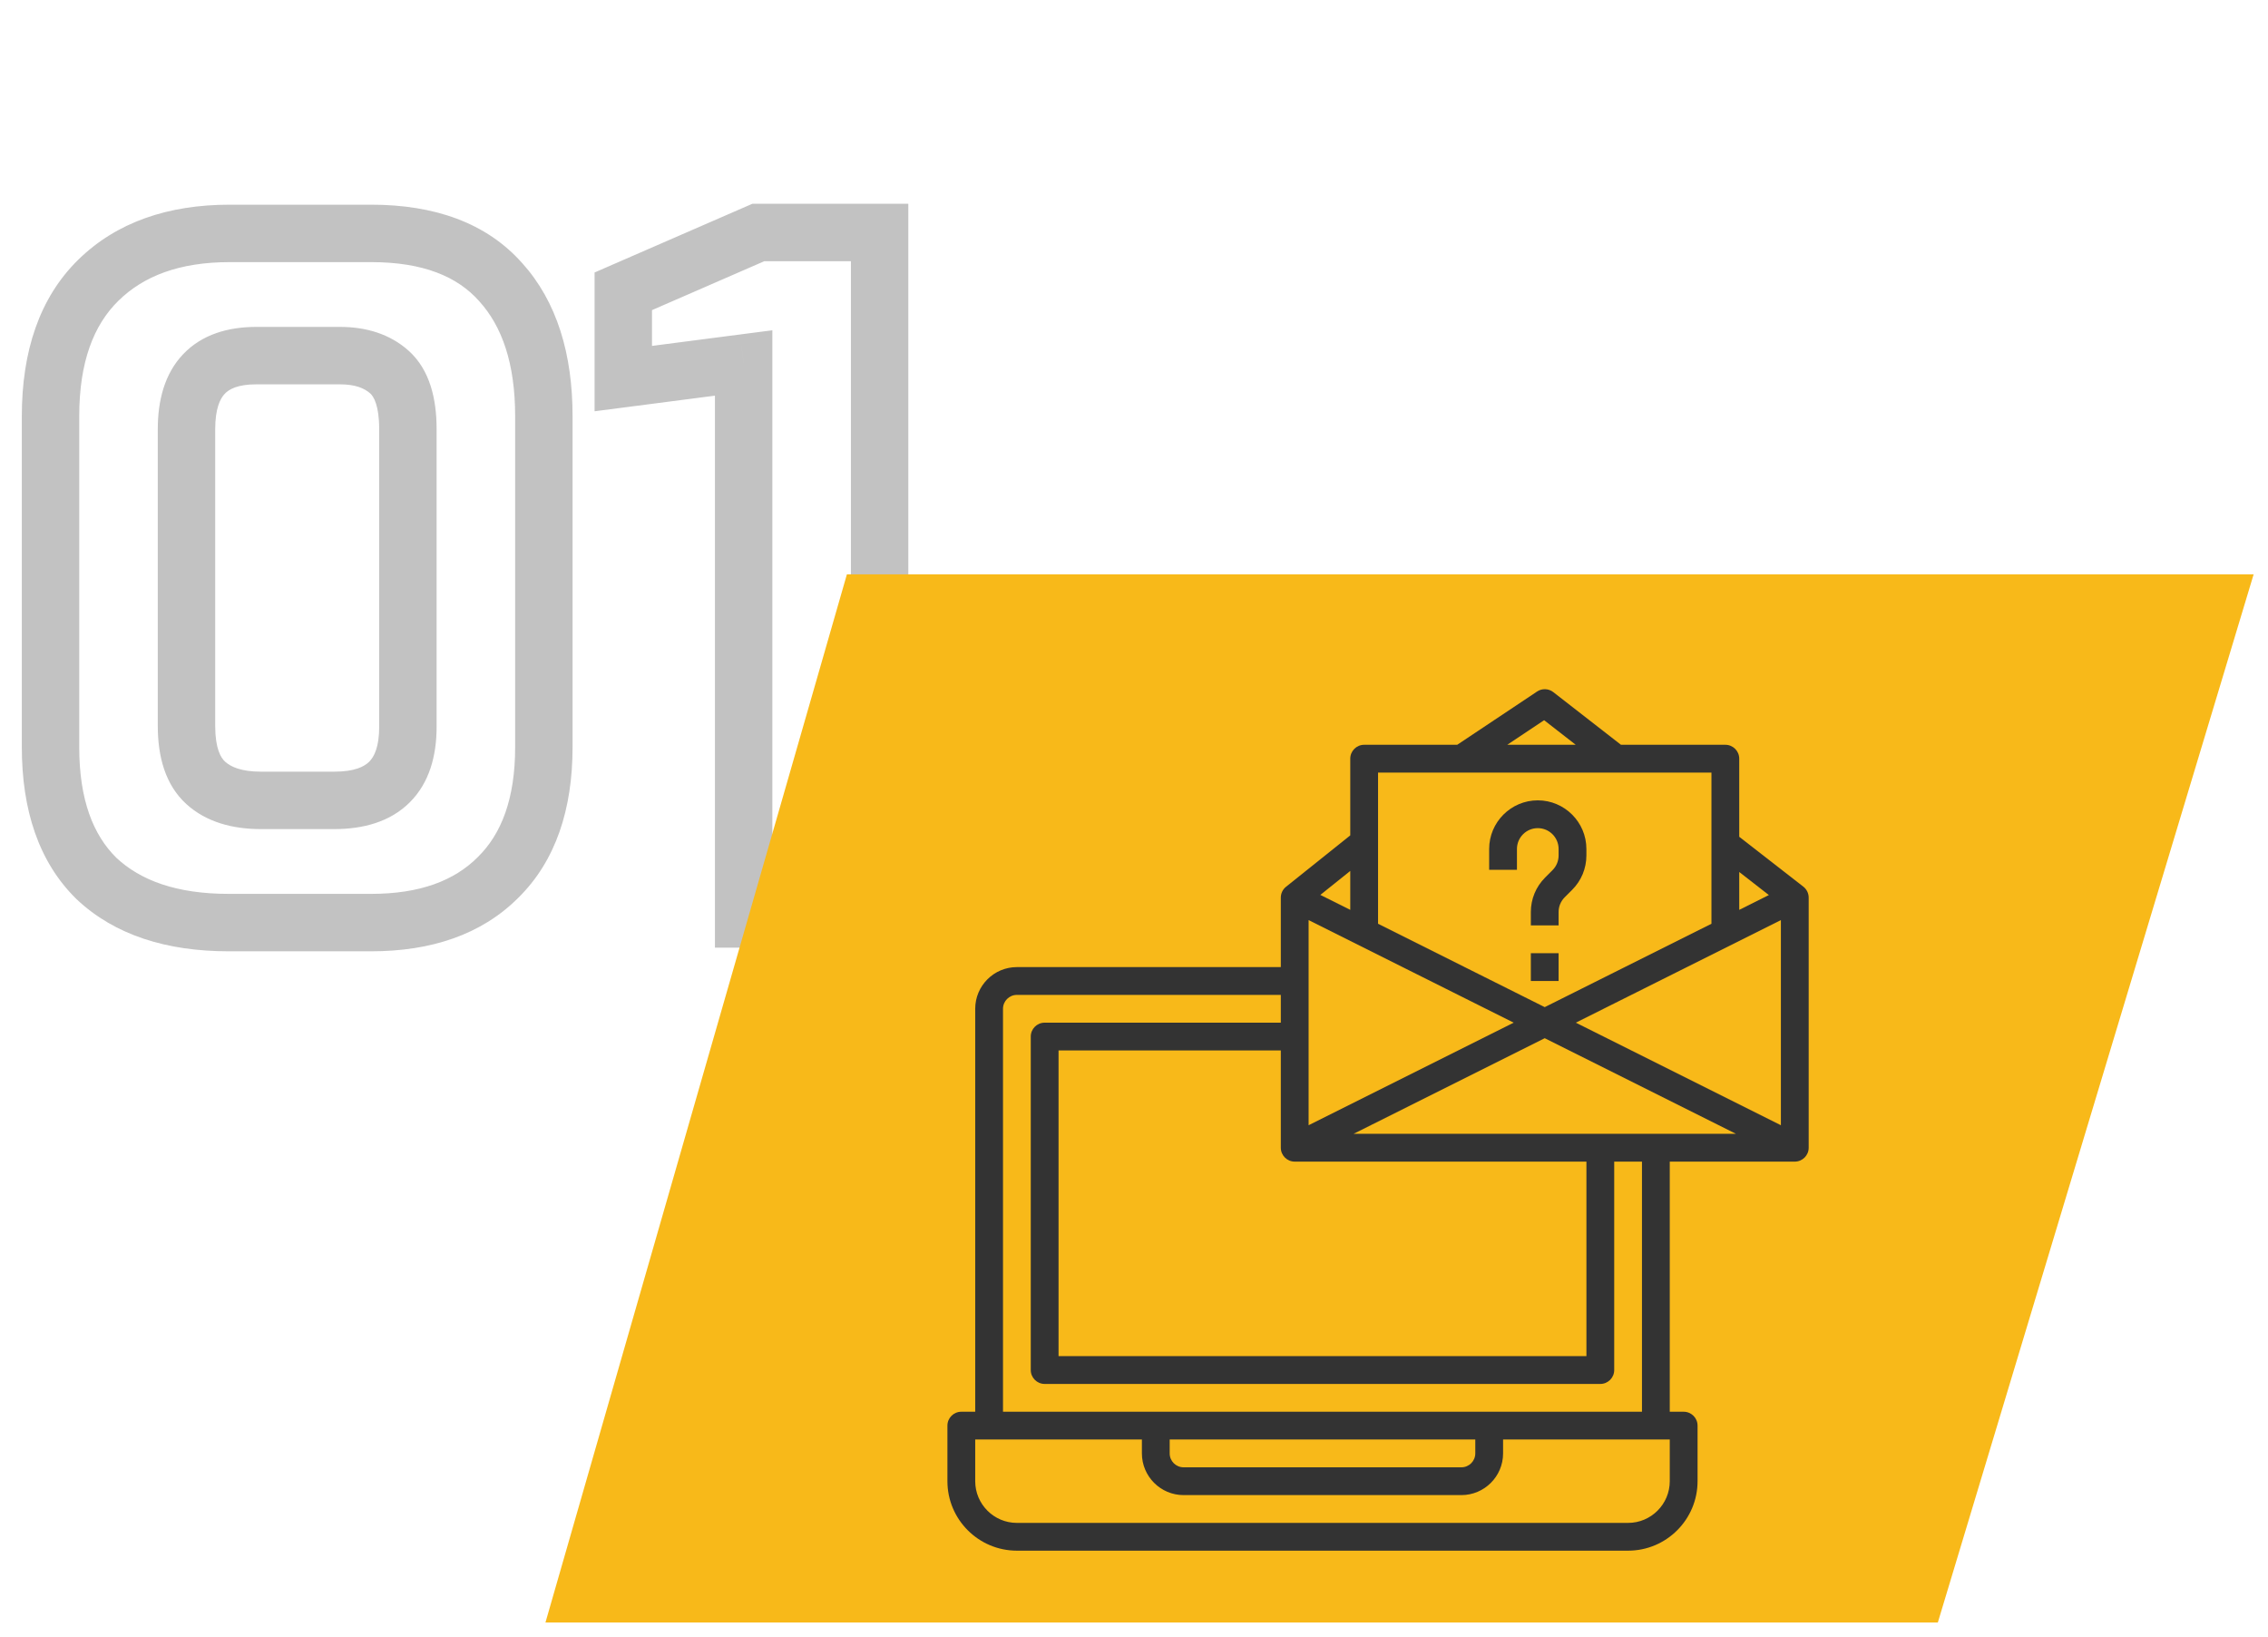 <?xml version="1.0" encoding="UTF-8"?> <svg xmlns="http://www.w3.org/2000/svg" width="79" height="57" viewBox="0 0 79 57" fill="none"> <path d="M3.36 30.592L2.66 31.306L2.667 31.313L2.675 31.32L3.36 30.592ZM3.424 9.76L4.124 10.474L3.424 9.76ZM17.44 9.824L16.692 10.488L16.698 10.495L17.44 9.824ZM17.344 30.56L16.644 29.846L16.637 29.853L17.344 30.56ZM7.168 27.264L6.497 28.006H6.497L7.168 27.264ZM7.968 31.128C6.153 31.128 4.894 30.662 4.045 29.864L2.675 31.32C4.002 32.57 5.815 33.128 7.968 33.128V31.128ZM4.06 29.878C3.244 29.078 2.76 27.848 2.76 26.016H0.76C0.76 28.195 1.343 30.015 2.66 31.306L4.06 29.878ZM2.76 26.016V14.496H0.76V26.016H2.76ZM2.76 14.496C2.76 12.603 3.264 11.318 4.124 10.474L2.724 9.046C1.366 10.378 0.76 12.251 0.76 14.496H2.76ZM4.124 10.474C5.003 9.612 6.252 9.128 8 9.128V7.128C5.866 7.128 4.064 7.732 2.724 9.046L4.124 10.474ZM8 9.128H12.928V7.128H8V9.128ZM12.928 9.128C14.746 9.128 15.936 9.635 16.692 10.488L18.188 9.161C16.939 7.752 15.121 7.128 12.928 7.128V9.128ZM16.698 10.495C17.485 11.365 17.944 12.653 17.944 14.496H19.944C19.944 12.329 19.4 10.502 18.182 9.153L16.698 10.495ZM17.944 14.496V26.016H19.944V14.496H17.944ZM17.944 26.016C17.944 27.823 17.462 29.044 16.644 29.846L18.044 31.274C19.359 29.985 19.944 28.177 19.944 26.016H17.944ZM16.637 29.853C15.828 30.661 14.64 31.128 12.928 31.128V33.128C15.013 33.128 16.769 32.549 18.051 31.267L16.637 29.853ZM12.928 31.128H7.968V33.128H12.928V31.128ZM9.088 28.872H11.648V26.872H9.088V28.872ZM11.648 28.872C12.655 28.872 13.595 28.619 14.275 27.939C14.956 27.259 15.208 26.32 15.208 25.312H13.208C13.208 26.011 13.034 26.352 12.861 26.525C12.688 26.698 12.347 26.872 11.648 26.872V28.872ZM15.208 25.312V14.944H13.208V25.312H15.208ZM15.208 14.944C15.208 13.896 14.976 12.882 14.237 12.217L12.899 13.703C13.013 13.806 13.208 14.114 13.208 14.944H15.208ZM14.237 12.217C13.582 11.627 12.745 11.384 11.84 11.384V13.384C12.386 13.384 12.701 13.525 12.899 13.703L14.237 12.217ZM11.84 11.384H8.928V13.384H11.84V11.384ZM8.928 11.384C7.95 11.384 7.036 11.644 6.379 12.335C5.731 13.017 5.496 13.949 5.496 14.944H7.496C7.496 14.232 7.666 13.884 7.829 13.713C7.983 13.551 8.285 13.384 8.928 13.384V11.384ZM5.496 14.944V25.28H7.496V14.944H5.496ZM5.496 25.28C5.496 26.334 5.751 27.331 6.497 28.006L7.839 26.523C7.689 26.387 7.496 26.061 7.496 25.28H5.496ZM6.497 28.006C7.188 28.631 8.102 28.872 9.088 28.872V26.872C8.41 26.872 8.044 26.708 7.839 26.523L6.497 28.006ZM25.903 32H24.903V33H25.903V32ZM25.903 12.64H26.903V11.502L25.774 11.648L25.903 12.64ZM21.711 13.184H20.711V14.322L21.839 14.176L21.711 13.184ZM21.711 10.144L21.312 9.227L20.711 9.489V10.144H21.711ZM26.415 8.096V7.096H26.206L26.016 7.179L26.415 8.096ZM30.639 8.096H31.639V7.096H30.639V8.096ZM30.639 32V33H31.639V32H30.639ZM26.903 32V12.64H24.903V32H26.903ZM25.774 11.648L21.582 12.192L21.839 14.176L26.031 13.632L25.774 11.648ZM22.711 13.184V10.144H20.711V13.184H22.711ZM22.11 11.061L26.814 9.013L26.016 7.179L21.312 9.227L22.11 11.061ZM26.415 9.096H30.639V7.096H26.415V9.096ZM29.639 8.096V32H31.639V8.096H29.639ZM30.639 31H25.903V33H30.639V31Z" fill="#333333" fill-opacity="0.3"></path> <path d="M29.5 20H78.5L67.5 56.5H19L29.5 20Z" fill="#F8B919"></path> <g clip-path="url(#clip0)"> <path d="M52.839 29.565C52.839 29.164 53.164 28.839 53.565 28.839C53.965 28.839 54.29 29.164 54.29 29.565V29.789C54.29 29.983 54.215 30.165 54.078 30.302L53.819 30.561C53.499 30.882 53.323 31.307 53.323 31.759V32.226H54.29V31.759C54.29 31.565 54.366 31.383 54.503 31.246L54.762 30.987C55.082 30.667 55.258 30.241 55.258 29.789V29.565C55.258 28.631 54.498 27.871 53.565 27.871C52.631 27.871 51.871 28.631 51.871 29.565V30.29H52.839V29.565Z" fill="#333333"></path> <path d="M53.323 33.194H54.29V34.162H53.323V33.194Z" fill="#333333"></path> <path d="M62.814 30.876L60.582 29.14V26.42C60.582 26.153 60.365 25.936 60.098 25.936H56.462L54.105 24.102C53.941 23.974 53.712 23.966 53.539 24.082L50.758 25.936H47.517C47.25 25.936 47.033 26.153 47.033 26.42V29.091L44.795 30.881C44.681 30.972 44.614 31.111 44.614 31.259V33.678H35.42C34.62 33.678 33.969 34.329 33.969 35.13V49.162H33.485C33.218 49.162 33.001 49.378 33.001 49.645V51.581C33.001 52.915 34.087 54 35.42 54H56.711C58.045 54 59.13 52.915 59.13 51.581V49.645C59.13 49.378 58.913 49.162 58.646 49.162H58.162V40.452H62.517C62.784 40.452 63.001 40.235 63.001 39.968V31.259C63.001 31.109 62.932 30.968 62.814 30.876V30.876ZM52.726 35.613L45.582 39.185V32.041L52.726 35.613ZM45.098 40.452H55.259V47.226H36.872V36.581H44.614V39.968C44.614 40.235 44.831 40.452 45.098 40.452V40.452ZM47.148 39.484L53.807 36.154L60.468 39.484H47.148ZM54.89 35.613L62.033 32.041V39.185L54.89 35.613ZM61.614 31.169L60.582 31.685V30.366L61.614 31.169ZM53.786 25.08L54.886 25.936H52.502L53.786 25.08ZM59.614 26.904V32.169L53.807 35.072L48.001 32.169V26.904H59.614ZM47.033 31.685L45.991 31.164L47.033 30.329V31.685ZM58.162 51.581C58.162 52.381 57.511 53.033 56.711 53.033H35.42C34.62 53.033 33.969 52.381 33.969 51.581V50.129H39.775V50.613C39.775 51.413 40.427 52.065 41.227 52.065H50.904C51.705 52.065 52.356 51.413 52.356 50.613V50.129H58.162V51.581ZM40.743 50.129H51.388V50.613C51.388 50.88 51.171 51.097 50.904 51.097H41.227C40.96 51.097 40.743 50.88 40.743 50.613V50.129ZM57.194 49.162H34.937V35.13C34.937 34.863 35.154 34.646 35.42 34.646H44.614V35.613H36.388C36.121 35.613 35.904 35.83 35.904 36.097V47.71C35.904 47.977 36.121 48.194 36.388 48.194H55.743C56.01 48.194 56.227 47.977 56.227 47.71V40.452H57.194V49.162Z" fill="#333333"></path> </g> <defs> <clipPath id="clip0"> <rect width="30" height="30" fill="white" transform="translate(33 24)"></rect> </clipPath> </defs> </svg> 